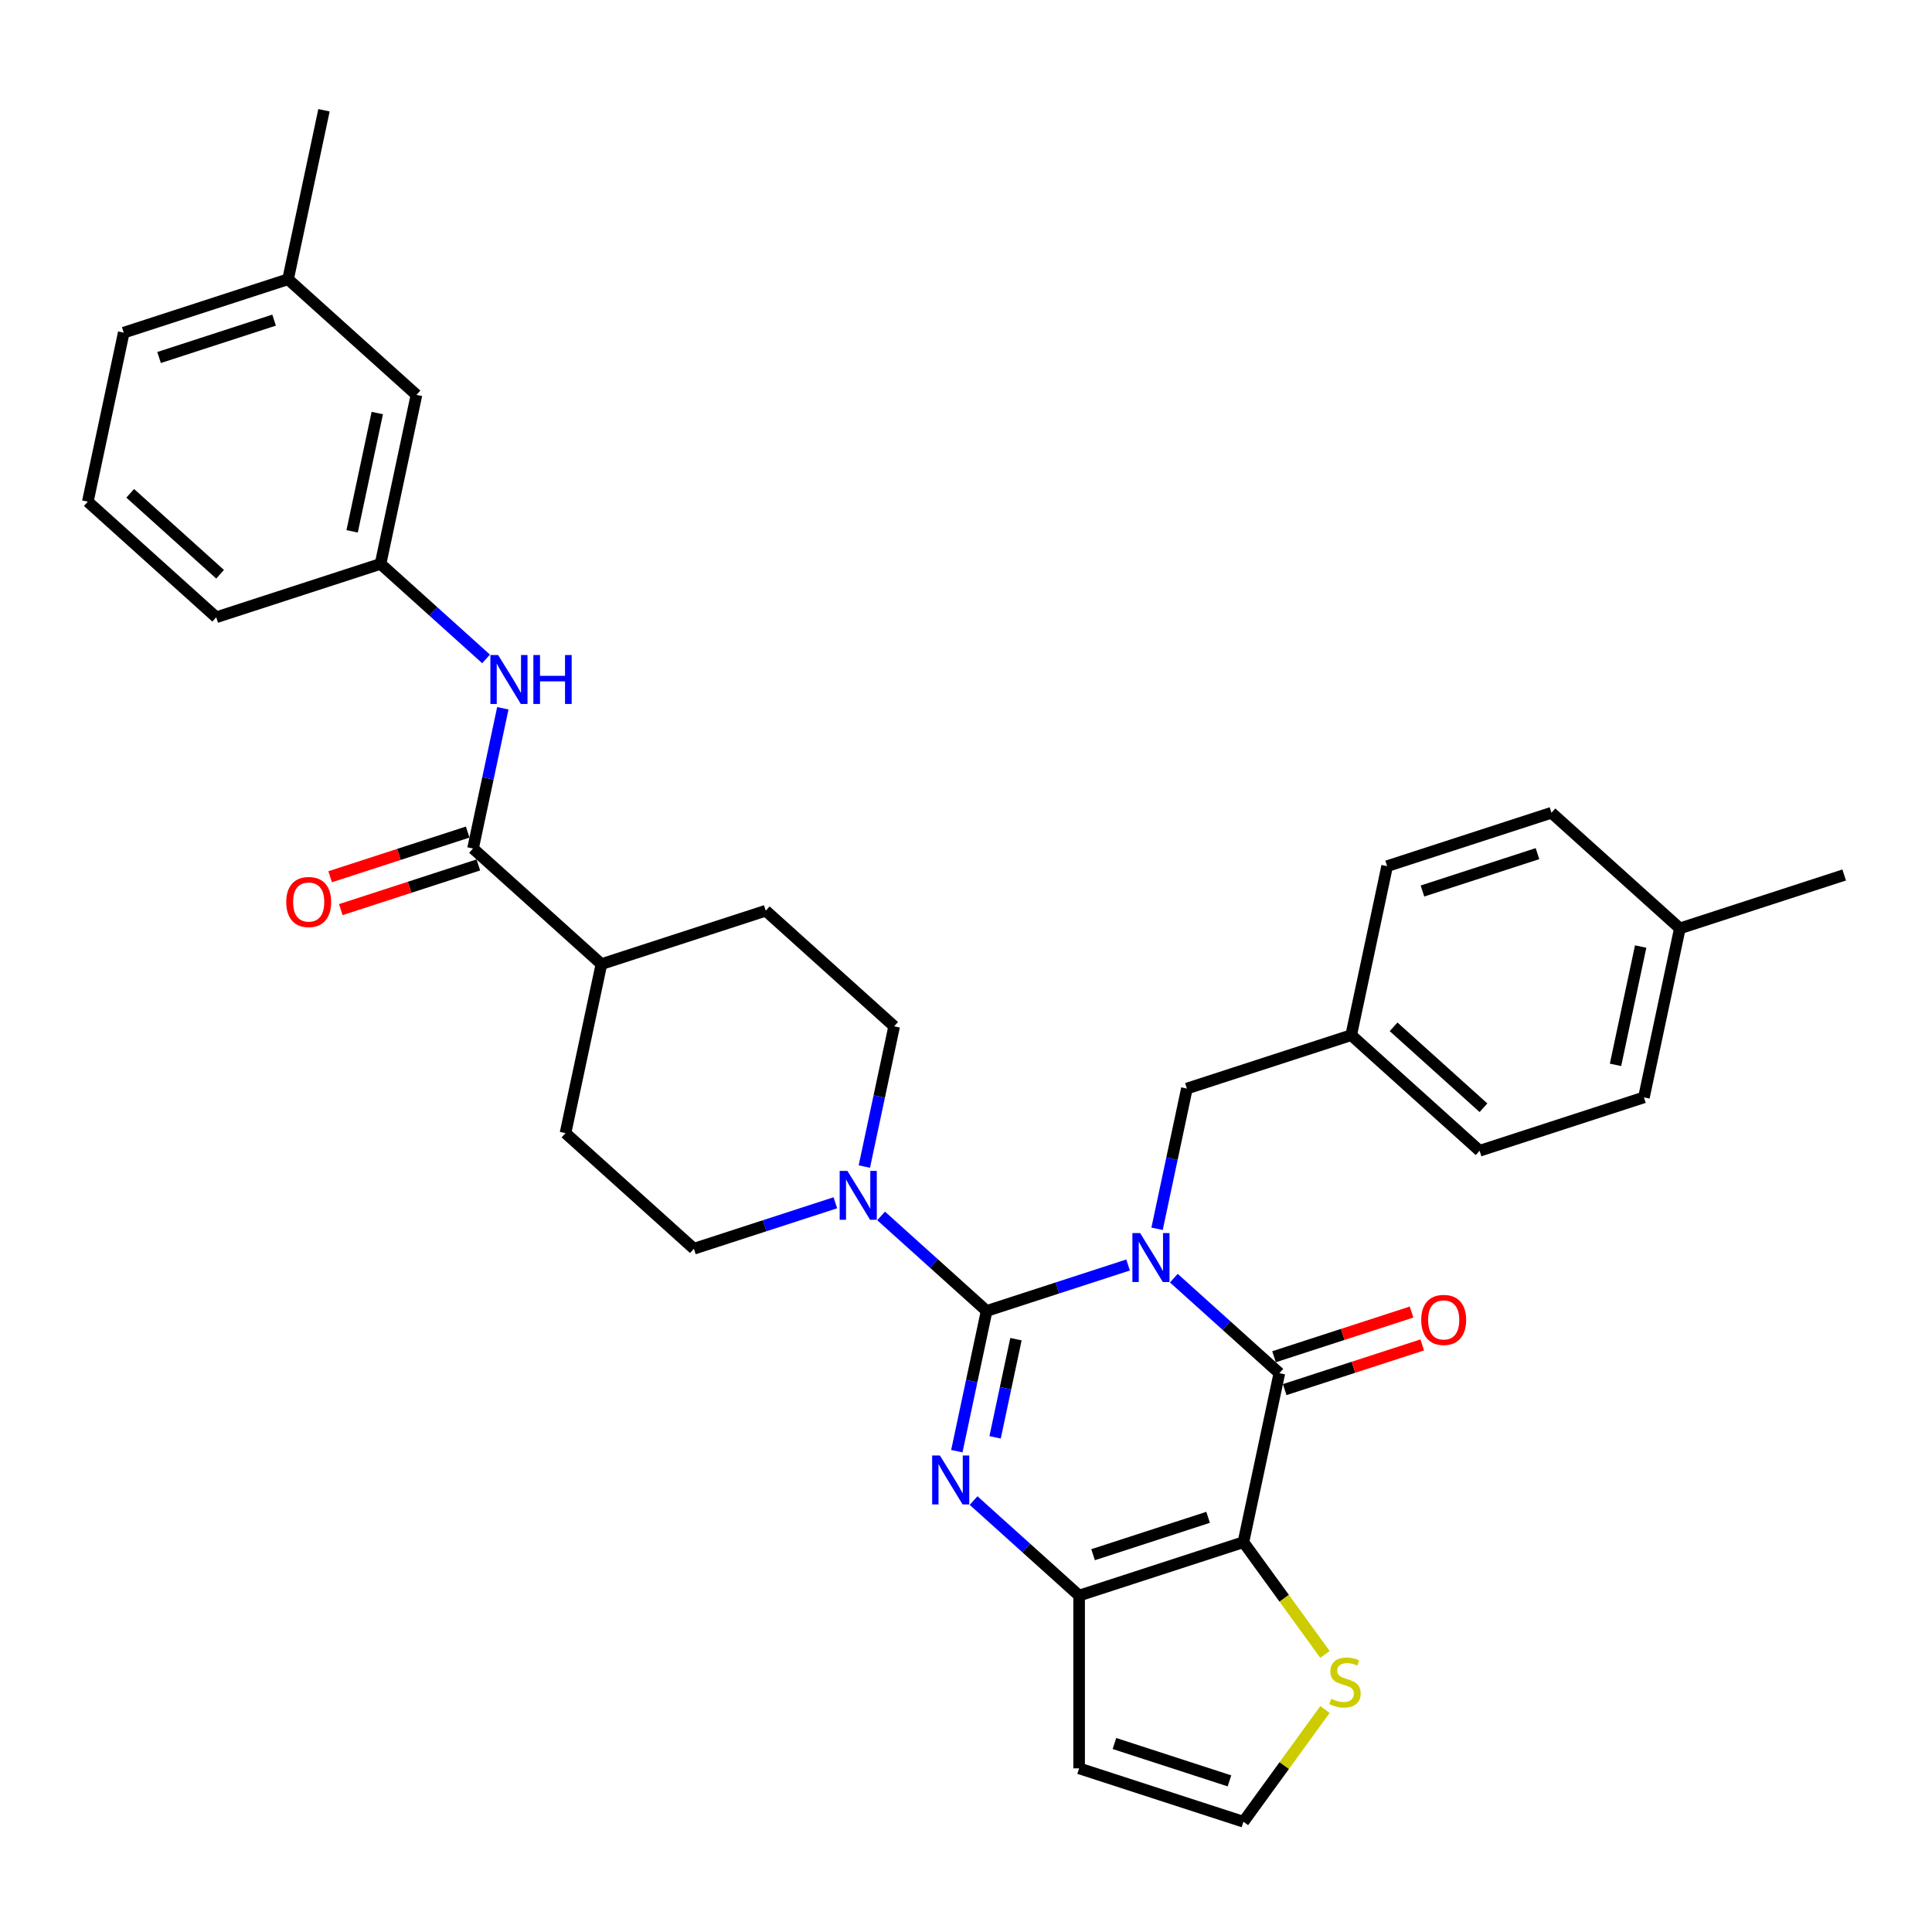 <?xml version='1.0' encoding='iso-8859-1'?>
<svg version='1.1' baseProfile='full'
              xmlns='http://www.w3.org/2000/svg'
                      xmlns:rdkit='http://www.rdkit.org/xml'
                      xmlns:xlink='http://www.w3.org/1999/xlink'
                  xml:space='preserve'
width='1000px' height='1000px' viewBox='0 0 1000 1000'>
<!-- END OF HEADER -->
<rect style='opacity:1.0;fill:#FFFFFF;stroke:none' width='1000' height='1000' x='0' y='0'> </rect>
<path class='bond-0' d='M 583.893,654.759 L 547.286,666.653' style='fill:none;fill-rule:evenodd;stroke:#0000FF;stroke-width:6px;stroke-linecap:butt;stroke-linejoin:miter;stroke-opacity:1' />
<path class='bond-0' d='M 547.286,666.653 L 510.679,678.547' style='fill:none;fill-rule:evenodd;stroke:#000000;stroke-width:6px;stroke-linecap:butt;stroke-linejoin:miter;stroke-opacity:1' />
<path class='bond-1' d='M 607.574,661.573 L 634.884,686.163' style='fill:none;fill-rule:evenodd;stroke:#0000FF;stroke-width:6px;stroke-linecap:butt;stroke-linejoin:miter;stroke-opacity:1' />
<path class='bond-1' d='M 634.884,686.163 L 662.194,710.753' style='fill:none;fill-rule:evenodd;stroke:#000000;stroke-width:6px;stroke-linecap:butt;stroke-linejoin:miter;stroke-opacity:1' />
<path class='bond-8' d='M 598.9,636.012 L 606.614,599.723' style='fill:none;fill-rule:evenodd;stroke:#0000FF;stroke-width:6px;stroke-linecap:butt;stroke-linejoin:miter;stroke-opacity:1' />
<path class='bond-8' d='M 606.614,599.723 L 614.327,563.434' style='fill:none;fill-rule:evenodd;stroke:#000000;stroke-width:6px;stroke-linecap:butt;stroke-linejoin:miter;stroke-opacity:1' />
<path class='bond-2' d='M 510.679,678.547 L 502.966,714.836' style='fill:none;fill-rule:evenodd;stroke:#000000;stroke-width:6px;stroke-linecap:butt;stroke-linejoin:miter;stroke-opacity:1' />
<path class='bond-2' d='M 502.966,714.836 L 495.252,751.125' style='fill:none;fill-rule:evenodd;stroke:#0000FF;stroke-width:6px;stroke-linecap:butt;stroke-linejoin:miter;stroke-opacity:1' />
<path class='bond-2' d='M 525.86,693.153 L 520.461,718.555' style='fill:none;fill-rule:evenodd;stroke:#000000;stroke-width:6px;stroke-linecap:butt;stroke-linejoin:miter;stroke-opacity:1' />
<path class='bond-2' d='M 520.461,718.555 L 515.062,743.957' style='fill:none;fill-rule:evenodd;stroke:#0000FF;stroke-width:6px;stroke-linecap:butt;stroke-linejoin:miter;stroke-opacity:1' />
<path class='bond-5' d='M 510.679,678.547 L 483.369,653.957' style='fill:none;fill-rule:evenodd;stroke:#000000;stroke-width:6px;stroke-linecap:butt;stroke-linejoin:miter;stroke-opacity:1' />
<path class='bond-5' d='M 483.369,653.957 L 456.059,629.367' style='fill:none;fill-rule:evenodd;stroke:#0000FF;stroke-width:6px;stroke-linecap:butt;stroke-linejoin:miter;stroke-opacity:1' />
<path class='bond-3' d='M 662.194,710.753 L 643.6,798.23' style='fill:none;fill-rule:evenodd;stroke:#000000;stroke-width:6px;stroke-linecap:butt;stroke-linejoin:miter;stroke-opacity:1' />
<path class='bond-12' d='M 664.958,719.258 L 700.554,707.692' style='fill:none;fill-rule:evenodd;stroke:#000000;stroke-width:6px;stroke-linecap:butt;stroke-linejoin:miter;stroke-opacity:1' />
<path class='bond-12' d='M 700.554,707.692 L 736.15,696.126' style='fill:none;fill-rule:evenodd;stroke:#FF0000;stroke-width:6px;stroke-linecap:butt;stroke-linejoin:miter;stroke-opacity:1' />
<path class='bond-12' d='M 659.431,702.247 L 695.027,690.681' style='fill:none;fill-rule:evenodd;stroke:#000000;stroke-width:6px;stroke-linecap:butt;stroke-linejoin:miter;stroke-opacity:1' />
<path class='bond-12' d='M 695.027,690.681 L 730.623,679.115' style='fill:none;fill-rule:evenodd;stroke:#FF0000;stroke-width:6px;stroke-linecap:butt;stroke-linejoin:miter;stroke-opacity:1' />
<path class='bond-33' d='M 503.926,776.686 L 531.236,801.276' style='fill:none;fill-rule:evenodd;stroke:#0000FF;stroke-width:6px;stroke-linecap:butt;stroke-linejoin:miter;stroke-opacity:1' />
<path class='bond-33' d='M 531.236,801.276 L 558.546,825.866' style='fill:none;fill-rule:evenodd;stroke:#000000;stroke-width:6px;stroke-linecap:butt;stroke-linejoin:miter;stroke-opacity:1' />
<path class='bond-4' d='M 643.6,798.23 L 558.546,825.866' style='fill:none;fill-rule:evenodd;stroke:#000000;stroke-width:6px;stroke-linecap:butt;stroke-linejoin:miter;stroke-opacity:1' />
<path class='bond-4' d='M 625.315,785.364 L 565.777,804.71' style='fill:none;fill-rule:evenodd;stroke:#000000;stroke-width:6px;stroke-linecap:butt;stroke-linejoin:miter;stroke-opacity:1' />
<path class='bond-7' d='M 643.6,798.23 L 664.705,827.279' style='fill:none;fill-rule:evenodd;stroke:#000000;stroke-width:6px;stroke-linecap:butt;stroke-linejoin:miter;stroke-opacity:1' />
<path class='bond-7' d='M 664.705,827.279 L 685.811,856.328' style='fill:none;fill-rule:evenodd;stroke:#CCCC00;stroke-width:6px;stroke-linecap:butt;stroke-linejoin:miter;stroke-opacity:1' />
<path class='bond-10' d='M 558.546,825.866 L 558.546,915.297' style='fill:none;fill-rule:evenodd;stroke:#000000;stroke-width:6px;stroke-linecap:butt;stroke-linejoin:miter;stroke-opacity:1' />
<path class='bond-14' d='M 447.385,603.806 L 455.099,567.517' style='fill:none;fill-rule:evenodd;stroke:#0000FF;stroke-width:6px;stroke-linecap:butt;stroke-linejoin:miter;stroke-opacity:1' />
<path class='bond-14' d='M 455.099,567.517 L 462.812,531.228' style='fill:none;fill-rule:evenodd;stroke:#000000;stroke-width:6px;stroke-linecap:butt;stroke-linejoin:miter;stroke-opacity:1' />
<path class='bond-15' d='M 432.378,622.553 L 395.771,634.447' style='fill:none;fill-rule:evenodd;stroke:#0000FF;stroke-width:6px;stroke-linecap:butt;stroke-linejoin:miter;stroke-opacity:1' />
<path class='bond-15' d='M 395.771,634.447 L 359.164,646.342' style='fill:none;fill-rule:evenodd;stroke:#000000;stroke-width:6px;stroke-linecap:butt;stroke-linejoin:miter;stroke-opacity:1' />
<path class='bond-6' d='M 244.836,439.181 L 311.297,499.023' style='fill:none;fill-rule:evenodd;stroke:#000000;stroke-width:6px;stroke-linecap:butt;stroke-linejoin:miter;stroke-opacity:1' />
<path class='bond-9' d='M 244.836,439.181 L 252.55,402.892' style='fill:none;fill-rule:evenodd;stroke:#000000;stroke-width:6px;stroke-linecap:butt;stroke-linejoin:miter;stroke-opacity:1' />
<path class='bond-9' d='M 252.55,402.892 L 260.263,366.603' style='fill:none;fill-rule:evenodd;stroke:#0000FF;stroke-width:6px;stroke-linecap:butt;stroke-linejoin:miter;stroke-opacity:1' />
<path class='bond-16' d='M 242.073,430.676 L 206.477,442.242' style='fill:none;fill-rule:evenodd;stroke:#000000;stroke-width:6px;stroke-linecap:butt;stroke-linejoin:miter;stroke-opacity:1' />
<path class='bond-16' d='M 206.477,442.242 L 170.88,453.808' style='fill:none;fill-rule:evenodd;stroke:#FF0000;stroke-width:6px;stroke-linecap:butt;stroke-linejoin:miter;stroke-opacity:1' />
<path class='bond-16' d='M 247.6,447.687 L 212.004,459.253' style='fill:none;fill-rule:evenodd;stroke:#000000;stroke-width:6px;stroke-linecap:butt;stroke-linejoin:miter;stroke-opacity:1' />
<path class='bond-16' d='M 212.004,459.253 L 176.407,470.819' style='fill:none;fill-rule:evenodd;stroke:#FF0000;stroke-width:6px;stroke-linecap:butt;stroke-linejoin:miter;stroke-opacity:1' />
<path class='bond-11' d='M 685.811,884.836 L 664.705,913.885' style='fill:none;fill-rule:evenodd;stroke:#CCCC00;stroke-width:6px;stroke-linecap:butt;stroke-linejoin:miter;stroke-opacity:1' />
<path class='bond-11' d='M 664.705,913.885 L 643.6,942.933' style='fill:none;fill-rule:evenodd;stroke:#000000;stroke-width:6px;stroke-linecap:butt;stroke-linejoin:miter;stroke-opacity:1' />
<path class='bond-20' d='M 614.327,563.434 L 699.382,535.798' style='fill:none;fill-rule:evenodd;stroke:#000000;stroke-width:6px;stroke-linecap:butt;stroke-linejoin:miter;stroke-opacity:1' />
<path class='bond-17' d='M 251.59,341.043 L 224.28,316.453' style='fill:none;fill-rule:evenodd;stroke:#0000FF;stroke-width:6px;stroke-linecap:butt;stroke-linejoin:miter;stroke-opacity:1' />
<path class='bond-17' d='M 224.28,316.453 L 196.97,291.863' style='fill:none;fill-rule:evenodd;stroke:#000000;stroke-width:6px;stroke-linecap:butt;stroke-linejoin:miter;stroke-opacity:1' />
<path class='bond-35' d='M 558.546,915.297 L 643.6,942.933' style='fill:none;fill-rule:evenodd;stroke:#000000;stroke-width:6px;stroke-linecap:butt;stroke-linejoin:miter;stroke-opacity:1' />
<path class='bond-35' d='M 576.831,902.432 L 636.369,921.777' style='fill:none;fill-rule:evenodd;stroke:#000000;stroke-width:6px;stroke-linecap:butt;stroke-linejoin:miter;stroke-opacity:1' />
<path class='bond-13' d='M 311.297,499.023 L 292.703,586.5' style='fill:none;fill-rule:evenodd;stroke:#000000;stroke-width:6px;stroke-linecap:butt;stroke-linejoin:miter;stroke-opacity:1' />
<path class='bond-36' d='M 311.297,499.023 L 396.352,471.387' style='fill:none;fill-rule:evenodd;stroke:#000000;stroke-width:6px;stroke-linecap:butt;stroke-linejoin:miter;stroke-opacity:1' />
<path class='bond-18' d='M 462.812,531.228 L 396.352,471.387' style='fill:none;fill-rule:evenodd;stroke:#000000;stroke-width:6px;stroke-linecap:butt;stroke-linejoin:miter;stroke-opacity:1' />
<path class='bond-19' d='M 359.164,646.342 L 292.703,586.5' style='fill:none;fill-rule:evenodd;stroke:#000000;stroke-width:6px;stroke-linecap:butt;stroke-linejoin:miter;stroke-opacity:1' />
<path class='bond-21' d='M 196.97,291.863 L 215.564,204.385' style='fill:none;fill-rule:evenodd;stroke:#000000;stroke-width:6px;stroke-linecap:butt;stroke-linejoin:miter;stroke-opacity:1' />
<path class='bond-21' d='M 182.263,275.022 L 195.279,213.788' style='fill:none;fill-rule:evenodd;stroke:#000000;stroke-width:6px;stroke-linecap:butt;stroke-linejoin:miter;stroke-opacity:1' />
<path class='bond-29' d='M 196.97,291.863 L 111.915,319.499' style='fill:none;fill-rule:evenodd;stroke:#000000;stroke-width:6px;stroke-linecap:butt;stroke-linejoin:miter;stroke-opacity:1' />
<path class='bond-24' d='M 699.382,535.798 L 717.976,448.321' style='fill:none;fill-rule:evenodd;stroke:#000000;stroke-width:6px;stroke-linecap:butt;stroke-linejoin:miter;stroke-opacity:1' />
<path class='bond-25' d='M 699.382,535.798 L 765.843,595.639' style='fill:none;fill-rule:evenodd;stroke:#000000;stroke-width:6px;stroke-linecap:butt;stroke-linejoin:miter;stroke-opacity:1' />
<path class='bond-25' d='M 721.319,531.482 L 767.842,573.371' style='fill:none;fill-rule:evenodd;stroke:#000000;stroke-width:6px;stroke-linecap:butt;stroke-linejoin:miter;stroke-opacity:1' />
<path class='bond-23' d='M 215.564,204.385 L 149.103,144.544' style='fill:none;fill-rule:evenodd;stroke:#000000;stroke-width:6px;stroke-linecap:butt;stroke-linejoin:miter;stroke-opacity:1' />
<path class='bond-22' d='M 869.491,480.526 L 850.897,568.004' style='fill:none;fill-rule:evenodd;stroke:#000000;stroke-width:6px;stroke-linecap:butt;stroke-linejoin:miter;stroke-opacity:1' />
<path class='bond-22' d='M 849.206,489.929 L 836.191,551.163' style='fill:none;fill-rule:evenodd;stroke:#000000;stroke-width:6px;stroke-linecap:butt;stroke-linejoin:miter;stroke-opacity:1' />
<path class='bond-31' d='M 869.491,480.526 L 954.545,452.89' style='fill:none;fill-rule:evenodd;stroke:#000000;stroke-width:6px;stroke-linecap:butt;stroke-linejoin:miter;stroke-opacity:1' />
<path class='bond-34' d='M 869.491,480.526 L 803.03,420.685' style='fill:none;fill-rule:evenodd;stroke:#000000;stroke-width:6px;stroke-linecap:butt;stroke-linejoin:miter;stroke-opacity:1' />
<path class='bond-32' d='M 149.103,144.544 L 167.697,57.067' style='fill:none;fill-rule:evenodd;stroke:#000000;stroke-width:6px;stroke-linecap:butt;stroke-linejoin:miter;stroke-opacity:1' />
<path class='bond-37' d='M 149.103,144.544 L 64.048,172.18' style='fill:none;fill-rule:evenodd;stroke:#000000;stroke-width:6px;stroke-linecap:butt;stroke-linejoin:miter;stroke-opacity:1' />
<path class='bond-37' d='M 141.872,165.7 L 82.334,185.045' style='fill:none;fill-rule:evenodd;stroke:#000000;stroke-width:6px;stroke-linecap:butt;stroke-linejoin:miter;stroke-opacity:1' />
<path class='bond-27' d='M 717.976,448.321 L 803.03,420.685' style='fill:none;fill-rule:evenodd;stroke:#000000;stroke-width:6px;stroke-linecap:butt;stroke-linejoin:miter;stroke-opacity:1' />
<path class='bond-27' d='M 736.261,461.186 L 795.799,441.841' style='fill:none;fill-rule:evenodd;stroke:#000000;stroke-width:6px;stroke-linecap:butt;stroke-linejoin:miter;stroke-opacity:1' />
<path class='bond-26' d='M 765.843,595.639 L 850.897,568.004' style='fill:none;fill-rule:evenodd;stroke:#000000;stroke-width:6px;stroke-linecap:butt;stroke-linejoin:miter;stroke-opacity:1' />
<path class='bond-28' d='M 45.455,259.657 L 111.915,319.499' style='fill:none;fill-rule:evenodd;stroke:#000000;stroke-width:6px;stroke-linecap:butt;stroke-linejoin:miter;stroke-opacity:1' />
<path class='bond-28' d='M 67.392,255.341 L 113.914,297.23' style='fill:none;fill-rule:evenodd;stroke:#000000;stroke-width:6px;stroke-linecap:butt;stroke-linejoin:miter;stroke-opacity:1' />
<path class='bond-30' d='M 45.455,259.657 L 64.048,172.18' style='fill:none;fill-rule:evenodd;stroke:#000000;stroke-width:6px;stroke-linecap:butt;stroke-linejoin:miter;stroke-opacity:1' />
<path  class='atom-0' d='M 590.135 638.248
L 598.434 651.662
Q 599.257 652.986, 600.581 655.383
Q 601.904 657.78, 601.976 657.923
L 601.976 638.248
L 605.338 638.248
L 605.338 663.575
L 601.869 663.575
L 592.961 648.908
Q 591.924 647.191, 590.815 645.223
Q 589.742 643.256, 589.42 642.648
L 589.42 663.575
L 586.129 663.575
L 586.129 638.248
L 590.135 638.248
' fill='#0000FF'/>
<path  class='atom-3' d='M 486.487 753.361
L 494.786 766.776
Q 495.609 768.099, 496.932 770.496
Q 498.256 772.893, 498.327 773.036
L 498.327 753.361
L 501.69 753.361
L 501.69 778.688
L 498.22 778.688
L 489.313 764.021
Q 488.275 762.304, 487.166 760.337
Q 486.093 758.369, 485.771 757.761
L 485.771 778.688
L 482.48 778.688
L 482.48 753.361
L 486.487 753.361
' fill='#0000FF'/>
<path  class='atom-6' d='M 438.62 606.042
L 446.919 619.457
Q 447.742 620.781, 449.066 623.177
Q 450.389 625.574, 450.461 625.717
L 450.461 606.042
L 453.823 606.042
L 453.823 631.369
L 450.353 631.369
L 441.446 616.702
Q 440.409 614.985, 439.3 613.018
Q 438.226 611.05, 437.904 610.442
L 437.904 631.369
L 434.613 631.369
L 434.613 606.042
L 438.62 606.042
' fill='#0000FF'/>
<path  class='atom-8' d='M 689.012 879.274
Q 689.299 879.382, 690.479 879.883
Q 691.66 880.383, 692.947 880.705
Q 694.271 880.992, 695.559 880.992
Q 697.955 880.992, 699.351 879.847
Q 700.746 878.666, 700.746 876.627
Q 700.746 875.232, 700.03 874.374
Q 699.351 873.515, 698.277 873.05
Q 697.204 872.585, 695.416 872.048
Q 693.162 871.369, 691.803 870.725
Q 690.479 870.081, 689.513 868.721
Q 688.583 867.362, 688.583 865.073
Q 688.583 861.889, 690.729 859.921
Q 692.912 857.954, 697.204 857.954
Q 700.138 857.954, 703.464 859.349
L 702.642 862.104
Q 699.601 860.852, 697.312 860.852
Q 694.843 860.852, 693.484 861.889
Q 692.125 862.891, 692.16 864.643
Q 692.16 866.003, 692.84 866.826
Q 693.555 867.648, 694.557 868.113
Q 695.594 868.578, 697.312 869.115
Q 699.601 869.83, 700.96 870.546
Q 702.32 871.261, 703.286 872.728
Q 704.287 874.159, 704.287 876.627
Q 704.287 880.133, 701.926 882.029
Q 699.601 883.889, 695.702 883.889
Q 693.448 883.889, 691.731 883.388
Q 690.05 882.923, 688.046 882.1
L 689.012 879.274
' fill='#CCCC00'/>
<path  class='atom-10' d='M 257.832 339.041
L 266.131 352.455
Q 266.954 353.779, 268.278 356.176
Q 269.601 358.572, 269.673 358.716
L 269.673 339.041
L 273.035 339.041
L 273.035 364.368
L 269.565 364.368
L 260.658 349.701
Q 259.621 347.984, 258.512 346.016
Q 257.438 344.049, 257.116 343.441
L 257.116 364.368
L 253.825 364.368
L 253.825 339.041
L 257.832 339.041
' fill='#0000FF'/>
<path  class='atom-10' d='M 276.076 339.041
L 279.51 339.041
L 279.51 349.808
L 292.46 349.808
L 292.46 339.041
L 295.894 339.041
L 295.894 364.368
L 292.46 364.368
L 292.46 352.67
L 279.51 352.67
L 279.51 364.368
L 276.076 364.368
L 276.076 339.041
' fill='#0000FF'/>
<path  class='atom-13' d='M 735.623 683.188
Q 735.623 677.107, 738.627 673.709
Q 741.632 670.31, 747.249 670.31
Q 752.865 670.31, 755.87 673.709
Q 758.875 677.107, 758.875 683.188
Q 758.875 689.341, 755.834 692.847
Q 752.793 696.317, 747.249 696.317
Q 741.668 696.317, 738.627 692.847
Q 735.623 689.377, 735.623 683.188
M 747.249 693.455
Q 751.112 693.455, 753.187 690.879
Q 755.298 688.268, 755.298 683.188
Q 755.298 678.216, 753.187 675.712
Q 751.112 673.172, 747.249 673.172
Q 743.385 673.172, 741.275 675.676
Q 739.2 678.18, 739.2 683.188
Q 739.2 688.304, 741.275 690.879
Q 743.385 693.455, 747.249 693.455
' fill='#FF0000'/>
<path  class='atom-17' d='M 148.156 466.889
Q 148.156 460.808, 151.161 457.409
Q 154.166 454.011, 159.782 454.011
Q 165.398 454.011, 168.403 457.409
Q 171.408 460.808, 171.408 466.889
Q 171.408 473.042, 168.367 476.547
Q 165.327 480.017, 159.782 480.017
Q 154.201 480.017, 151.161 476.547
Q 148.156 473.078, 148.156 466.889
M 159.782 477.156
Q 163.645 477.156, 165.72 474.58
Q 167.831 471.969, 167.831 466.889
Q 167.831 461.916, 165.72 459.412
Q 163.645 456.873, 159.782 456.873
Q 155.918 456.873, 153.808 459.377
Q 151.733 461.881, 151.733 466.889
Q 151.733 472.004, 153.808 474.58
Q 155.918 477.156, 159.782 477.156
' fill='#FF0000'/>
</svg>
